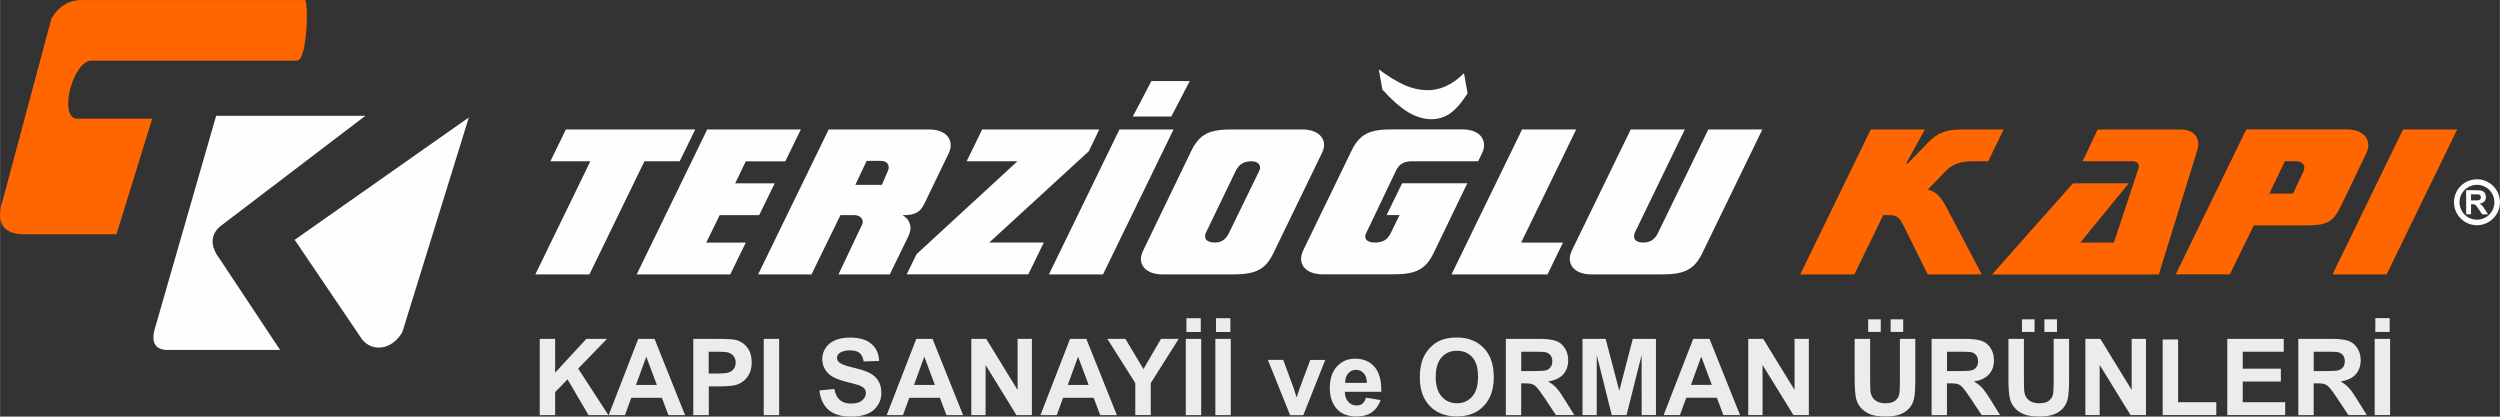 <?xml version="1.0" encoding="UTF-8"?>
<!DOCTYPE svg PUBLIC "-//W3C//DTD SVG 1.1//EN" "http://www.w3.org/Graphics/SVG/1.1/DTD/svg11.dtd">
<!-- Creator: CorelDRAW X6 -->
<svg xmlns="http://www.w3.org/2000/svg" xml:space="preserve" width="423.335mm" height="70.547mm" version="1.1" style="shape-rendering:geometricPrecision; text-rendering:geometricPrecision; image-rendering:optimizeQuality; fill-rule:evenodd; clip-rule:evenodd"
viewBox="0 0 42333 7055"
 xmlns:xlink="http://www.w3.org/1999/xlink">
 <rect x="0" y="0" width="42333" height="7055" fill="#333333" stroke="none"/>
 <defs>
  <style type="text/css">
   <![CDATA[
    .fil1 {fill:#FEFEFE}
    .fil0 {fill:#FF6600}
    .fil4 {fill:#EBECEC;fill-rule:nonzero}
    .fil2 {fill:#FEFEFE;fill-rule:nonzero}
    .fil3 {fill:#FF6600;fill-rule:nonzero}
   ]]>
  </style>
 </defs>
 <g id="Katman_x0020_1">
  <path class="fil0" d="M5019 1027l-3474 0c-305,5 -552,913 -264,983l1295 0 -605 1957 -1601 0c-357,-20 -437,-237 -320,-593l820 -3062c128,-213 306,-320 538,-311l3752 0c68,-3 46,1063 -142,1025l1 1z"/>
  <path class="fil1" d="M3659 1961l2527 0 -2461 1874c-171,149 -164,345 0,558l1017 1533 -1935 0c-207,-18 -255,-163 -170,-416l1022 -3549 0 0z"/>
  <path class="fil1" d="M4989 4061l2949 -2072 -1126 3636c-180,306 -501,336 -677,129l-1146 -1693z"/>
  <path class="fil2" d="M10912 2731l597 0 263 -539 -2190 0 -263 539 677 0 -932 1916 916 0 932 -1916zm2648 -539l-1585 0 -1195 2455 1585 0 263 -539 -669 0 227 -465 669 0 263 -539 -669 0 179 -372 669 0 263 -539 0 -1zm924 937l191 -405 235 0c88,0 139,45 139,108 0,19 -4,37 -12,56l-104 242 -450 0 1 -1zm112 677l-398 841 868 0 307 -629c32,-63 44,-119 44,-156 0,-93 -48,-167 -135,-219l24 0c183,0 275,-48 346,-193l402 -833c32,-63 44,-112 44,-153 0,-164 -135,-272 -374,-272l-1692 0 -1195 2455 904 0 490 -1004 239 0c84,0 139,56 139,115 0,19 -4,33 -12,48l-1 0zm3839 -1242l179 -372 -1983 0 -263 539 860 0 -1708 1573 -167 342 2059 0 263 -539 -924 0 1684 -1544 0 1zm1437 -372l-916 0 -1195 2455 916 0 1195 -2455zm2501 424c32,-63 48,-115 48,-156 0,-160 -139,-268 -378,-268l-1167 0c-370,0 -553,56 -701,357l-808 1674c-32,63 -48,115 -48,156 0,160 135,268 374,268l1167 0c374,0 557,-60 701,-357l812 -1674zm-1051 279l-514 1056c-52,104 -127,156 -235,156 -112,0 -167,-41 -167,-104 0,-22 4,-45 16,-67l506 -1049c52,-104 139,-156 259,-156 96,0 151,45 151,108 0,19 -8,37 -16,56l0 0zm3524 208l-1103 0 -263 539 219 0 -151 309c-56,112 -135,156 -267,156 -108,0 -163,-41 -163,-100 0,-19 4,-37 16,-60l506 -1060c52,-108 135,-156 267,-156l1123 0 56 -115c32,-63 44,-115 44,-153 0,-164 -135,-272 -374,-272l-1167 0c-370,0 -553,56 -701,357l-812 1674c-32,63 -44,115 -44,156 0,160 135,268 374,268l1167 0c370,0 557,-60 701,-357l573 -1187 -1 1zm1844 -911l-916 0 -1195 2455 1625 0 263 -539 -709 0 932 -1916zm3154 0l-916 0 -856 1759c-52,104 -131,156 -239,156 -108,0 -163,-37 -163,-104 0,-22 4,-48 20,-78l840 -1733 -916 0 -988 2031c-32,63 -44,115 -44,156 0,160 135,268 374,268l1167 0c370,0 557,-60 701,-357l1019 -2098 1 0z"/>
  <path class="fil3" d="M32280 2765l315 -573 -916 0 -1195 2455 916 0 490 -1004 96 0c163,0 187,60 263,208l394 796 916 0 -613 -1161c-88,-164 -183,-253 -303,-275l315 -324c108,-108 247,-156 430,-156l279 0 263 -539 -701 0c-279,0 -422,60 -581,223l-350 361 -16 -11 -2 0zm3241 -573l-255 539 844 0c68,0 108,33 108,82 0,19 -4,30 -8,45l-414 1250 -569 0 820 -1004 -944 0 -1370 1544 2823 0 649 -2094c12,-37 20,-74 20,-112 0,-152 -115,-249 -299,-249l-1406 0 1 -1zm2907 1086l263 -547 191 0c88,0 139,48 139,108 0,19 -4,37 -12,56l-179 383 -402 0 0 0zm-263 539l888 0c334,0 454,-48 589,-331l418 -870c32,-63 44,-112 44,-153 0,-164 -135,-272 -374,-272l-1692 0 -1195 2455 916 0 406 -829zm3444 -1625l-916 0 -1195 2455 916 0 1195 -2455z"/>
  <polygon class="fil2" points="20146,1373 19497,1373 19182,1973 19834,1973 "/>
  <path class="fil2" d="M23408 1515l-61 -341c166,123 315,214 448,272 113,48 228,75 347,81 229,10 445,-85 648,-287l61 341c-106,167 -209,283 -308,348 -99,65 -209,94 -332,89 -127,-6 -253,-48 -381,-127 -127,-79 -268,-204 -423,-376l1 0z"/>
  <path class="fil4" d="M9139 7030l0 -1291 261 0 0 572 527 -572 350 0 -487 503 512 788 -337 0 -355 -606 -210 216 0 390 -261 0 0 0zm2461 0l-282 0 -111 -294 -518 0 -107 294 -276 0 501 -1291 276 0 517 1291 0 0zm-478 -512l-179 -478 -174 478 354 0 -1 0zm617 512l0 -1291 418 0c158,0 261,6 310,19 74,20 136,62 186,126 50,65 75,149 75,252 0,79 -14,146 -43,200 -29,54 -65,96 -109,127 -44,31 -89,51 -135,61 -62,12 -152,19 -270,19l-169 0 0 487 -261 0 -2 0zm261 -1073l0 368 142 0c102,0 171,-7 205,-20 35,-14 62,-35 81,-64 20,-29 29,-62 29,-101 0,-47 -14,-86 -41,-117 -28,-31 -62,-50 -105,-58 -31,-6 -93,-9 -187,-9l-125 0 1 1zm932 1073l0 -1291 261 0 0 1291 -261 0zm942 -418l254 -25c15,85 46,147 93,187 47,40 109,60 188,60 84,0 147,-18 189,-53 42,-35 64,-77 64,-124 0,-31 -9,-56 -27,-78 -18,-21 -49,-40 -93,-56 -30,-11 -99,-29 -208,-56 -139,-35 -237,-78 -293,-128 -79,-71 -118,-158 -118,-261 0,-66 19,-128 56,-185 37,-57 91,-101 161,-131 70,-30 154,-45 253,-45 161,0 283,36 364,108 82,72 124,167 129,287l-261 9c-11,-67 -35,-114 -71,-144 -36,-29 -91,-44 -164,-44 -75,0 -134,16 -176,47 -27,20 -41,47 -41,81 0,31 13,57 39,78 33,28 112,57 239,87 126,30 220,61 280,93 61,32 108,76 142,131 34,56 51,124 51,206 0,74 -20,143 -62,208 -41,65 -99,113 -174,144 -75,32 -169,47 -281,47 -163,0 -288,-38 -376,-113 -87,-75 -139,-185 -157,-329l0 -1zm2434 418l-282 0 -111 -294 -518 0 -107 294 -276 0 501 -1291 276 0 517 1291 0 0zm-478 -512l-179 -478 -174 478 354 0 -1 0zm617 512l0 -1291 253 0 531 865 0 -865 242 0 0 1291 -261 0 -523 -849 0 849 -242 0zm2465 0l-282 0 -111 -294 -518 0 -107 294 -276 0 501 -1291 276 0 517 1291 0 0zm-478 -512l-179 -478 -174 478 354 0 -1 0zm790 512l0 -543 -473 -748 306 0 305 511 297 -511 300 0 -473 749 0 541 -261 0 -1 1zm855 0l0 -1291 261 0 0 1291 -261 0zm11 -1408l0 -234 243 0 0 234 -243 0zm490 1408l0 -1291 261 0 0 1291 -261 0zm11 -1408l0 -234 243 0 0 234 -243 0zm1255 1408l-377 -936 260 0 176 477 51 160c14,-41 22,-67 26,-80 8,-26 17,-53 27,-79l178 -477 254 0 -372 936 -223 0 0 -1zm1286 -296l247 41c-32,90 -82,159 -150,207 -68,47 -154,71 -257,71 -163,0 -283,-53 -361,-160 -62,-85 -93,-193 -93,-323 0,-155 41,-277 121,-364 81,-88 183,-132 307,-132 139,0 249,46 329,138 80,92 119,233 115,423l-618 0c2,73 22,130 60,171 38,41 85,61 142,61 39,0 71,-11 97,-32 26,-21 46,-55 60,-102l1 1zm14 -251c-2,-72 -20,-127 -55,-164 -35,-38 -78,-56 -128,-56 -54,0 -98,20 -133,59 -35,39 -52,93 -52,161l369 0 -1 0zm896 -91c0,-132 20,-242 59,-332 29,-66 69,-125 120,-177 51,-52 106,-91 167,-117 81,-34 173,-51 279,-51 191,0 343,59 457,177 114,118 171,283 171,493 0,209 -57,372 -170,490 -113,118 -265,177 -455,177 -192,0 -345,-59 -458,-176 -113,-117 -170,-279 -170,-485l0 1zm269 -9c0,146 34,257 102,333 68,75 154,113 258,113 104,0 190,-38 257,-112 67,-75 100,-187 100,-337 0,-148 -32,-259 -98,-331 -65,-73 -151,-109 -259,-109 -108,0 -194,37 -260,111 -66,74 -99,185 -99,334l-1 -2zm1188 646l0 -1291 549 0c138,0 238,12 301,35 63,23 113,64 150,124 38,59 56,127 56,203 0,97 -28,177 -85,240 -57,63 -142,103 -255,119 56,33 102,69 139,108 37,39 86,109 148,210l157 252 -312 0 -187 -282c-67,-100 -113,-163 -138,-189 -25,-26 -51,-44 -78,-53 -28,-10 -72,-14 -132,-14l-53 0 0 539 -261 0 1 -1zm261 -745l193 0c125,0 203,-5 234,-16 31,-11 56,-29 73,-55 18,-26 26,-58 26,-97 0,-44 -12,-78 -35,-105 -23,-27 -56,-44 -98,-50 -21,-3 -85,-5 -190,-5l-203 0 0 328 0 0zm1037 745l0 -1291 392 0 231 880 229 -880 392 0 0 1291 -242 0 -1 -1016 -255 1016 -251 0 -253 -1016 -1 1016 -242 0 1 0zm2668 0l-282 0 -111 -294 -518 0 -107 294 -276 0 501 -1291 276 0 517 1291 0 0zm-478 -512l-179 -478 -174 478 354 0 -1 0zm617 512l0 -1291 253 0 531 865 0 -865 242 0 0 1291 -261 0 -523 -849 0 849 -242 0zm1803 -1291l261 0 0 700c0,111 3,183 10,216 11,53 37,96 79,127 42,32 99,48 171,48 73,0 128,-15 166,-45 37,-30 59,-67 67,-111 8,-44 11,-117 11,-219l0 -715 261 0 0 679c0,155 -7,265 -21,329 -14,64 -40,118 -78,162 -38,44 -88,79 -151,105 -63,26 -146,39 -248,39 -123,0 -216,-14 -279,-43 -63,-29 -114,-66 -151,-111 -37,-46 -61,-93 -73,-143 -17,-74 -26,-183 -26,-328l0 -689 1 -1zm228 -117l0 -213 213 0 0 213 -213 0zm380 0l0 -213 213 0 0 213 -213 0zm694 1408l0 -1291 549 0c138,0 238,12 301,35 63,23 113,64 150,124 38,59 56,127 56,203 0,97 -28,177 -85,240 -57,63 -142,103 -255,119 56,33 102,69 139,108 37,39 86,109 148,210l157 252 -312 0 -187 -282c-67,-100 -113,-163 -138,-189 -25,-26 -51,-44 -78,-53 -28,-10 -72,-14 -132,-14l-53 0 0 539 -261 0 1 -1zm261 -745l193 0c125,0 203,-5 234,-16 31,-11 56,-29 73,-55 18,-26 26,-58 26,-97 0,-44 -12,-78 -35,-105 -23,-27 -56,-44 -98,-50 -21,-3 -85,-5 -190,-5l-203 0 0 328 0 0zm1041 -546l261 0 0 700c0,111 3,183 10,216 11,53 37,96 79,127 42,32 99,48 171,48 73,0 128,-15 166,-45 37,-30 59,-67 67,-111 8,-44 11,-117 11,-219l0 -715 261 0 0 679c0,155 -7,265 -21,329 -14,64 -40,118 -78,162 -38,44 -88,79 -151,105 -63,26 -146,39 -248,39 -123,0 -216,-14 -279,-43 -63,-29 -114,-66 -151,-111 -37,-46 -61,-93 -73,-143 -17,-74 -26,-183 -26,-328l0 -689 1 -1zm228 -117l0 -213 213 0 0 213 -213 0zm380 0l0 -213 213 0 0 213 -213 0zm694 1408l0 -1291 253 0 531 865 0 -865 242 0 0 1291 -261 0 -523 -849 0 849 -242 0zm1309 0l0 -1280 261 0 0 1062 647 0 0 218 -909 0 1 0zm1094 0l0 -1291 956 0 0 218 -694 0 0 287 645 0 0 218 -645 0 0 350 719 0 0 218 -981 0 0 0zm1203 0l0 -1291 549 0c138,0 238,12 301,35 63,23 113,64 150,124 38,59 56,127 56,203 0,97 -28,177 -85,240 -57,63 -142,103 -255,119 56,33 102,69 139,108 37,39 86,109 148,210l157 252 -312 0 -187 -282c-67,-100 -113,-163 -138,-189 -25,-26 -51,-44 -78,-53 -28,-10 -72,-14 -132,-14l-53 0 0 539 -261 0 1 -1zm261 -745l193 0c125,0 203,-5 234,-16 31,-11 56,-29 73,-55 18,-26 26,-58 26,-97 0,-44 -12,-78 -35,-105 -23,-27 -56,-44 -98,-50 -21,-3 -85,-5 -190,-5l-203 0 0 328 0 0zm1032 745l0 -1291 261 0 0 1291 -261 0zm11 -1408l0 -234 243 0 0 234 -243 0z"/>
  <path class="fil2" d="M41944 3036c107,0 205,44 275,114 70,70 114,168 114,275 0,107 -44,205 -114,275 -70,70 -168,114 -275,114 -107,0 -205,-44 -275,-114 -70,-70 -114,-168 -114,-275 0,-107 44,-205 114,-275 70,-70 168,-114 275,-114zm209 180c-53,-53 -127,-86 -209,-86 -81,0 -155,33 -209,86 -53,53 -86,127 -86,209 0,81 33,155 86,209 53,53 127,86 209,86 81,0 155,-33 209,-86 53,-53 86,-127 86,-209 0,-81 -33,-155 -86,-209z"/>
  <path class="fil2" d="M41761 3629l0 -408 174 0c44,0 75,4 95,11 20,7 36,20 48,39 12,19 18,40 18,64 0,31 -9,56 -27,76 -18,20 -45,32 -80,38 18,10 32,22 44,34 12,12 27,35 47,66l50 80 -99 0 -59 -89c-21,-32 -36,-52 -44,-60 -8,-8 -16,-14 -25,-17 -9,-3 -23,-5 -42,-5l-17 0 0 170 -83 0 0 1zm83 -235l61 0c40,0 64,-2 74,-5 10,-3 18,-9 23,-17 6,-8 8,-18 8,-31 0,-14 -4,-25 -11,-33 -7,-8 -18,-14 -31,-16 -7,-1 -27,-1 -60,-1l-64 0 0 104 0 -1z"/>
 </g>
</svg>

